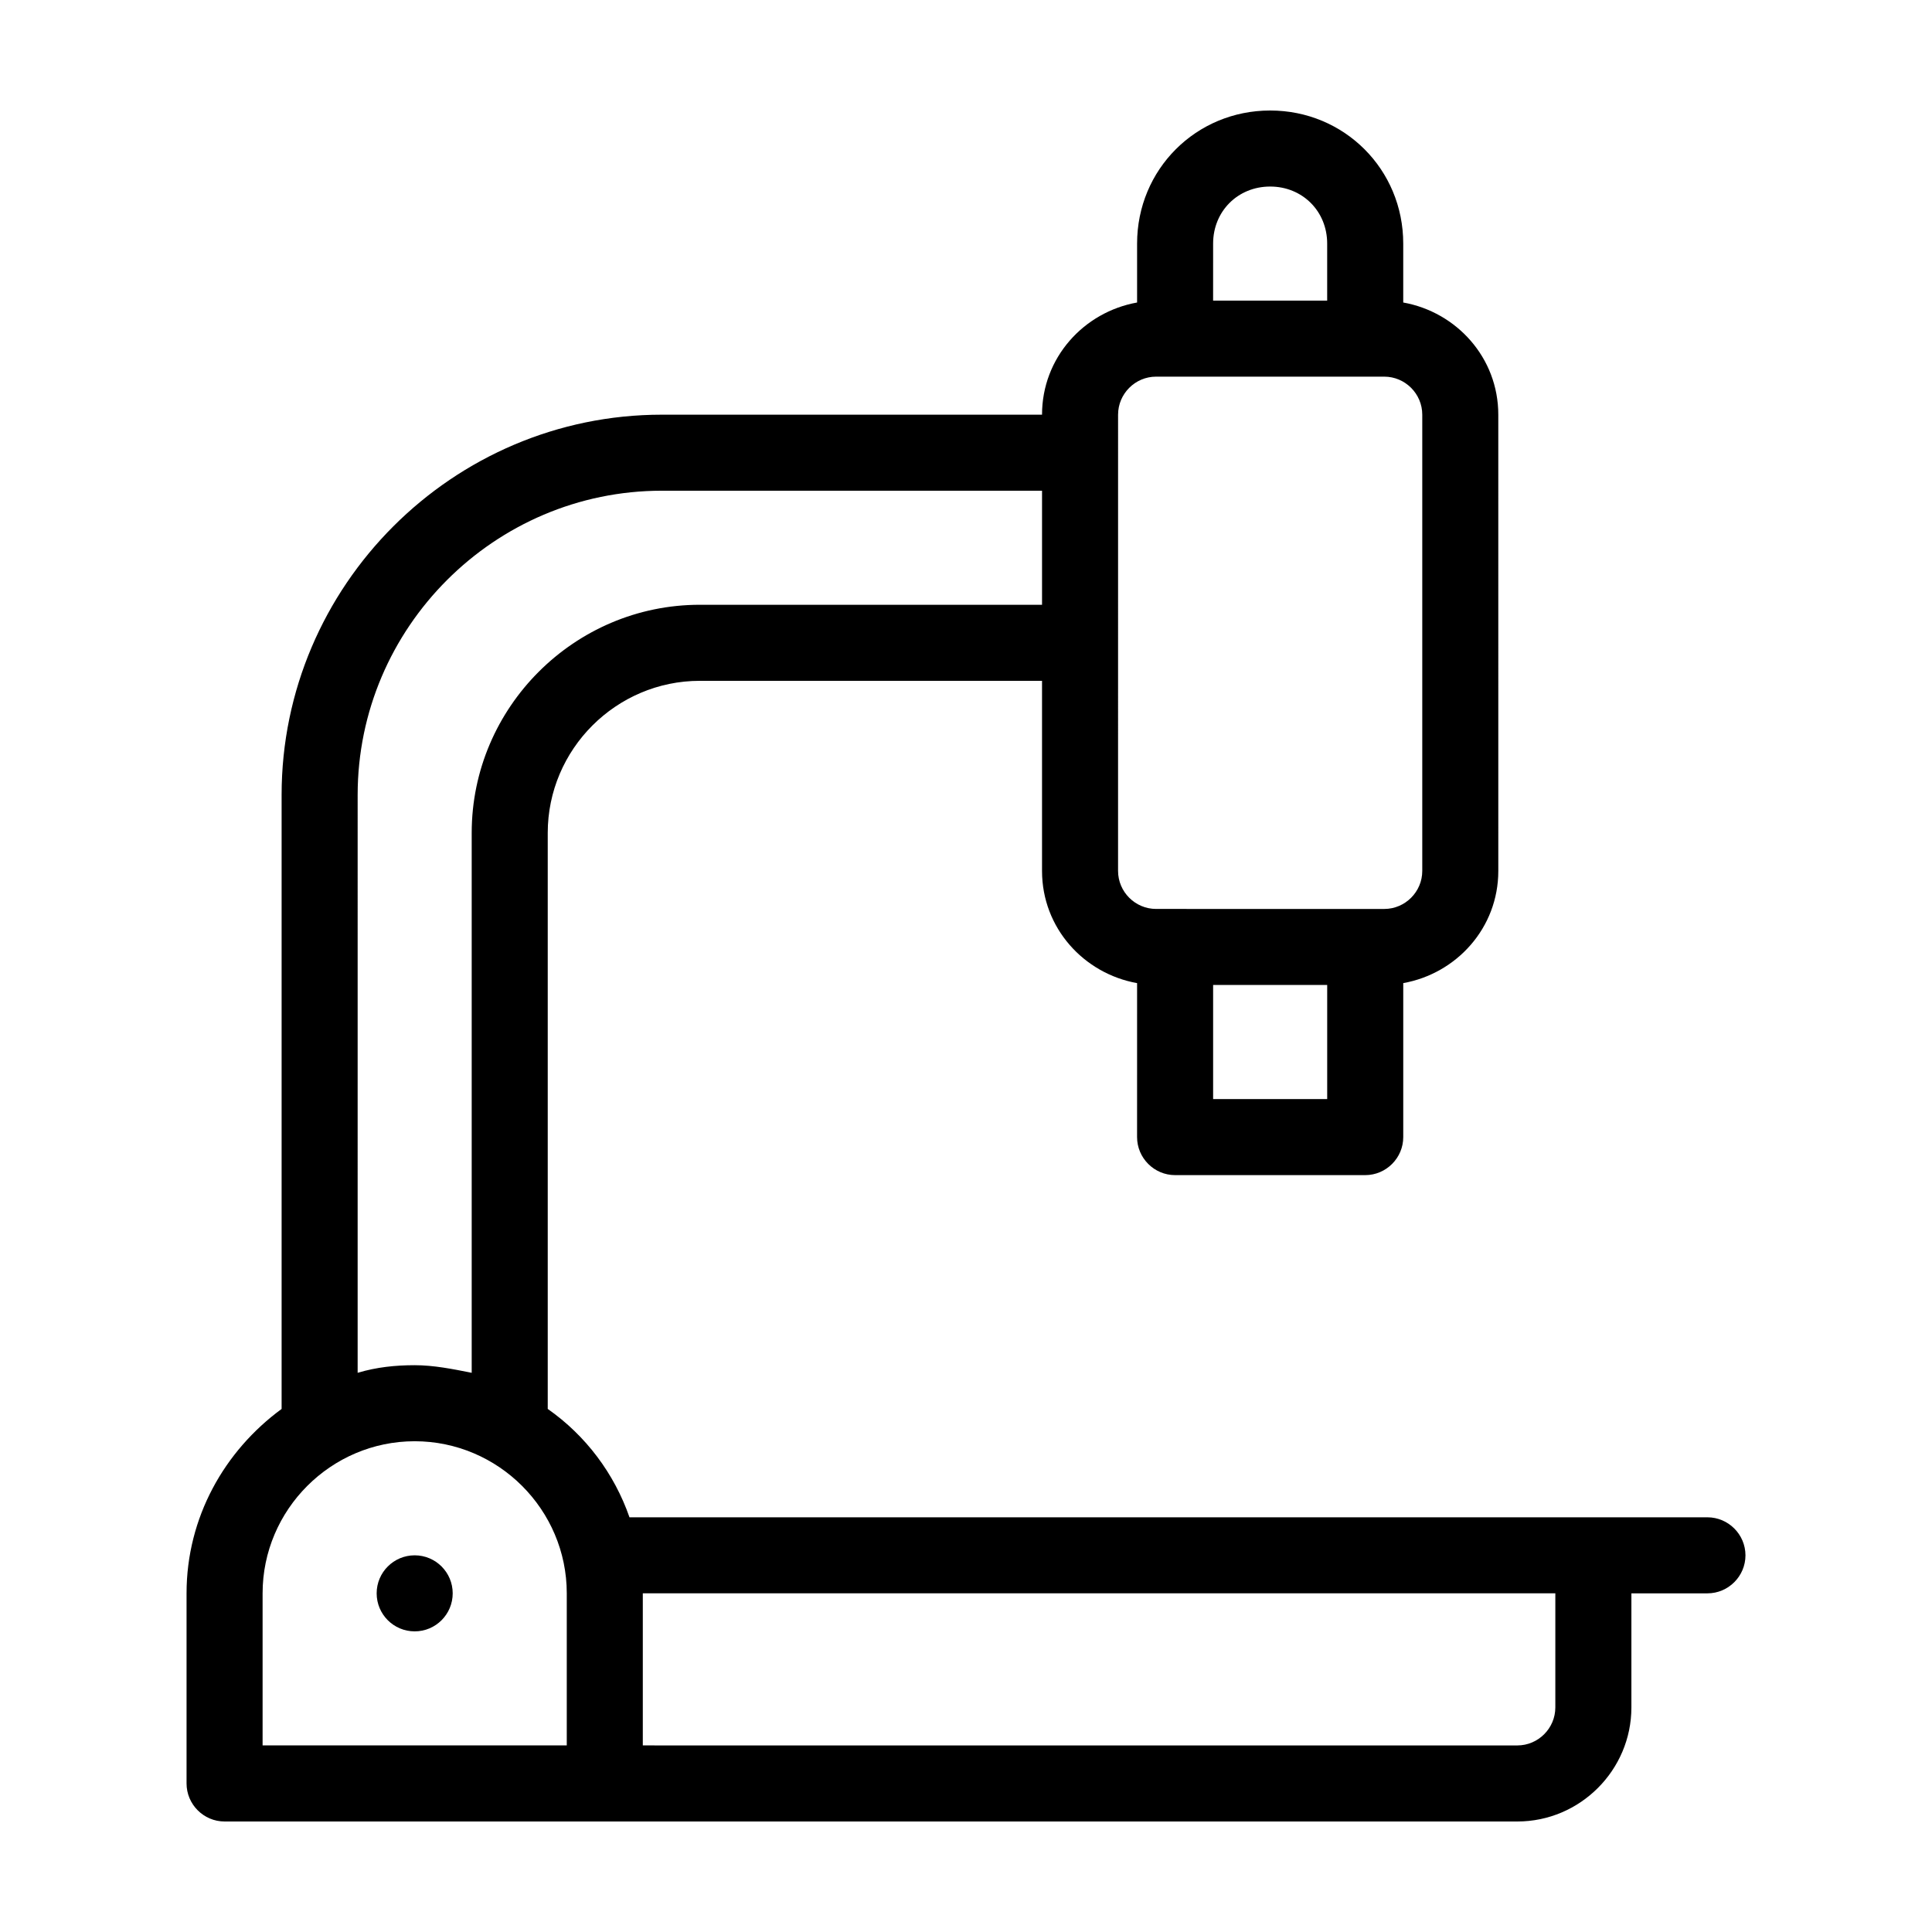<?xml version="1.0" encoding="UTF-8"?>
<!-- Uploaded to: ICON Repo, www.svgrepo.com, Generator: ICON Repo Mixer Tools -->
<svg fill="#000000" width="800px" height="800px" version="1.1" viewBox="144 144 512 512" xmlns="http://www.w3.org/2000/svg">
 <g>
  <path d="m263.97 566.25c0 5.566-4.512 10.078-10.074 10.078-5.566 0-10.078-4.512-10.078-10.078 0-5.562 4.512-10.074 10.078-10.074 5.562 0 10.074 4.512 10.074 10.074"/>
  <path d="m596.48 546.1h-285.66c-4.031-11.586-11.586-21.664-21.664-28.719v-152.65c0-22.168 18.137-40.305 40.305-40.305h90.688v50.383c0 15.113 11.082 27.207 25.191 29.727l-0.004 40.805c0 5.543 4.535 10.078 10.078 10.078h50.383c5.543 0 10.078-4.535 10.078-10.078v-40.809c14.105-2.519 25.191-14.609 25.191-29.727l-0.004-120.91c0-15.113-11.082-27.207-25.191-29.727v-15.617c0-19.648-15.617-35.266-35.266-35.266s-35.266 15.617-35.266 35.266v15.617c-14.105 2.519-25.191 14.609-25.191 29.727h-100.76c-55.418 0-100.76 45.344-100.76 100.76v162.73c-15.117 11.082-25.191 28.715-25.191 48.867v50.383c0 5.543 4.535 10.078 10.078 10.078h342.59c16.625 0 30.23-13.602 30.23-30.23v-30.23h20.152c5.543 0 10.078-4.535 10.078-10.078-0.008-5.539-4.539-10.074-10.082-10.074zm-100.76-110.84h-30.23v-30.23h30.23zm-30.23-226.71c0-8.566 6.551-15.113 15.113-15.113 8.566 0 15.113 6.551 15.113 15.113v15.113h-30.23zm-25.188 45.344c0-5.543 4.535-10.078 10.078-10.078h60.457c5.543 0 10.078 4.535 10.078 10.078v120.91c0 5.543-4.535 10.078-10.078 10.078l-60.461-0.004c-5.543 0-10.078-4.535-10.078-10.078zm-201.52 100.76c0-44.336 36.273-80.609 80.609-80.609h100.76v30.23l-90.688-0.004c-33.25 0-60.457 27.207-60.457 60.457v143.08c-5.039-1.008-10.078-2.016-15.113-2.016-5.039 0-10.078 0.504-15.113 2.016zm55.418 251.9h-80.609v-40.305c0-22.168 18.137-40.305 40.305-40.305s40.305 18.137 40.305 40.305zm261.98-10.074c0 5.543-4.535 10.078-10.078 10.078l-231.75-0.004v-40.305h241.83z"/>
 </g>
</svg>